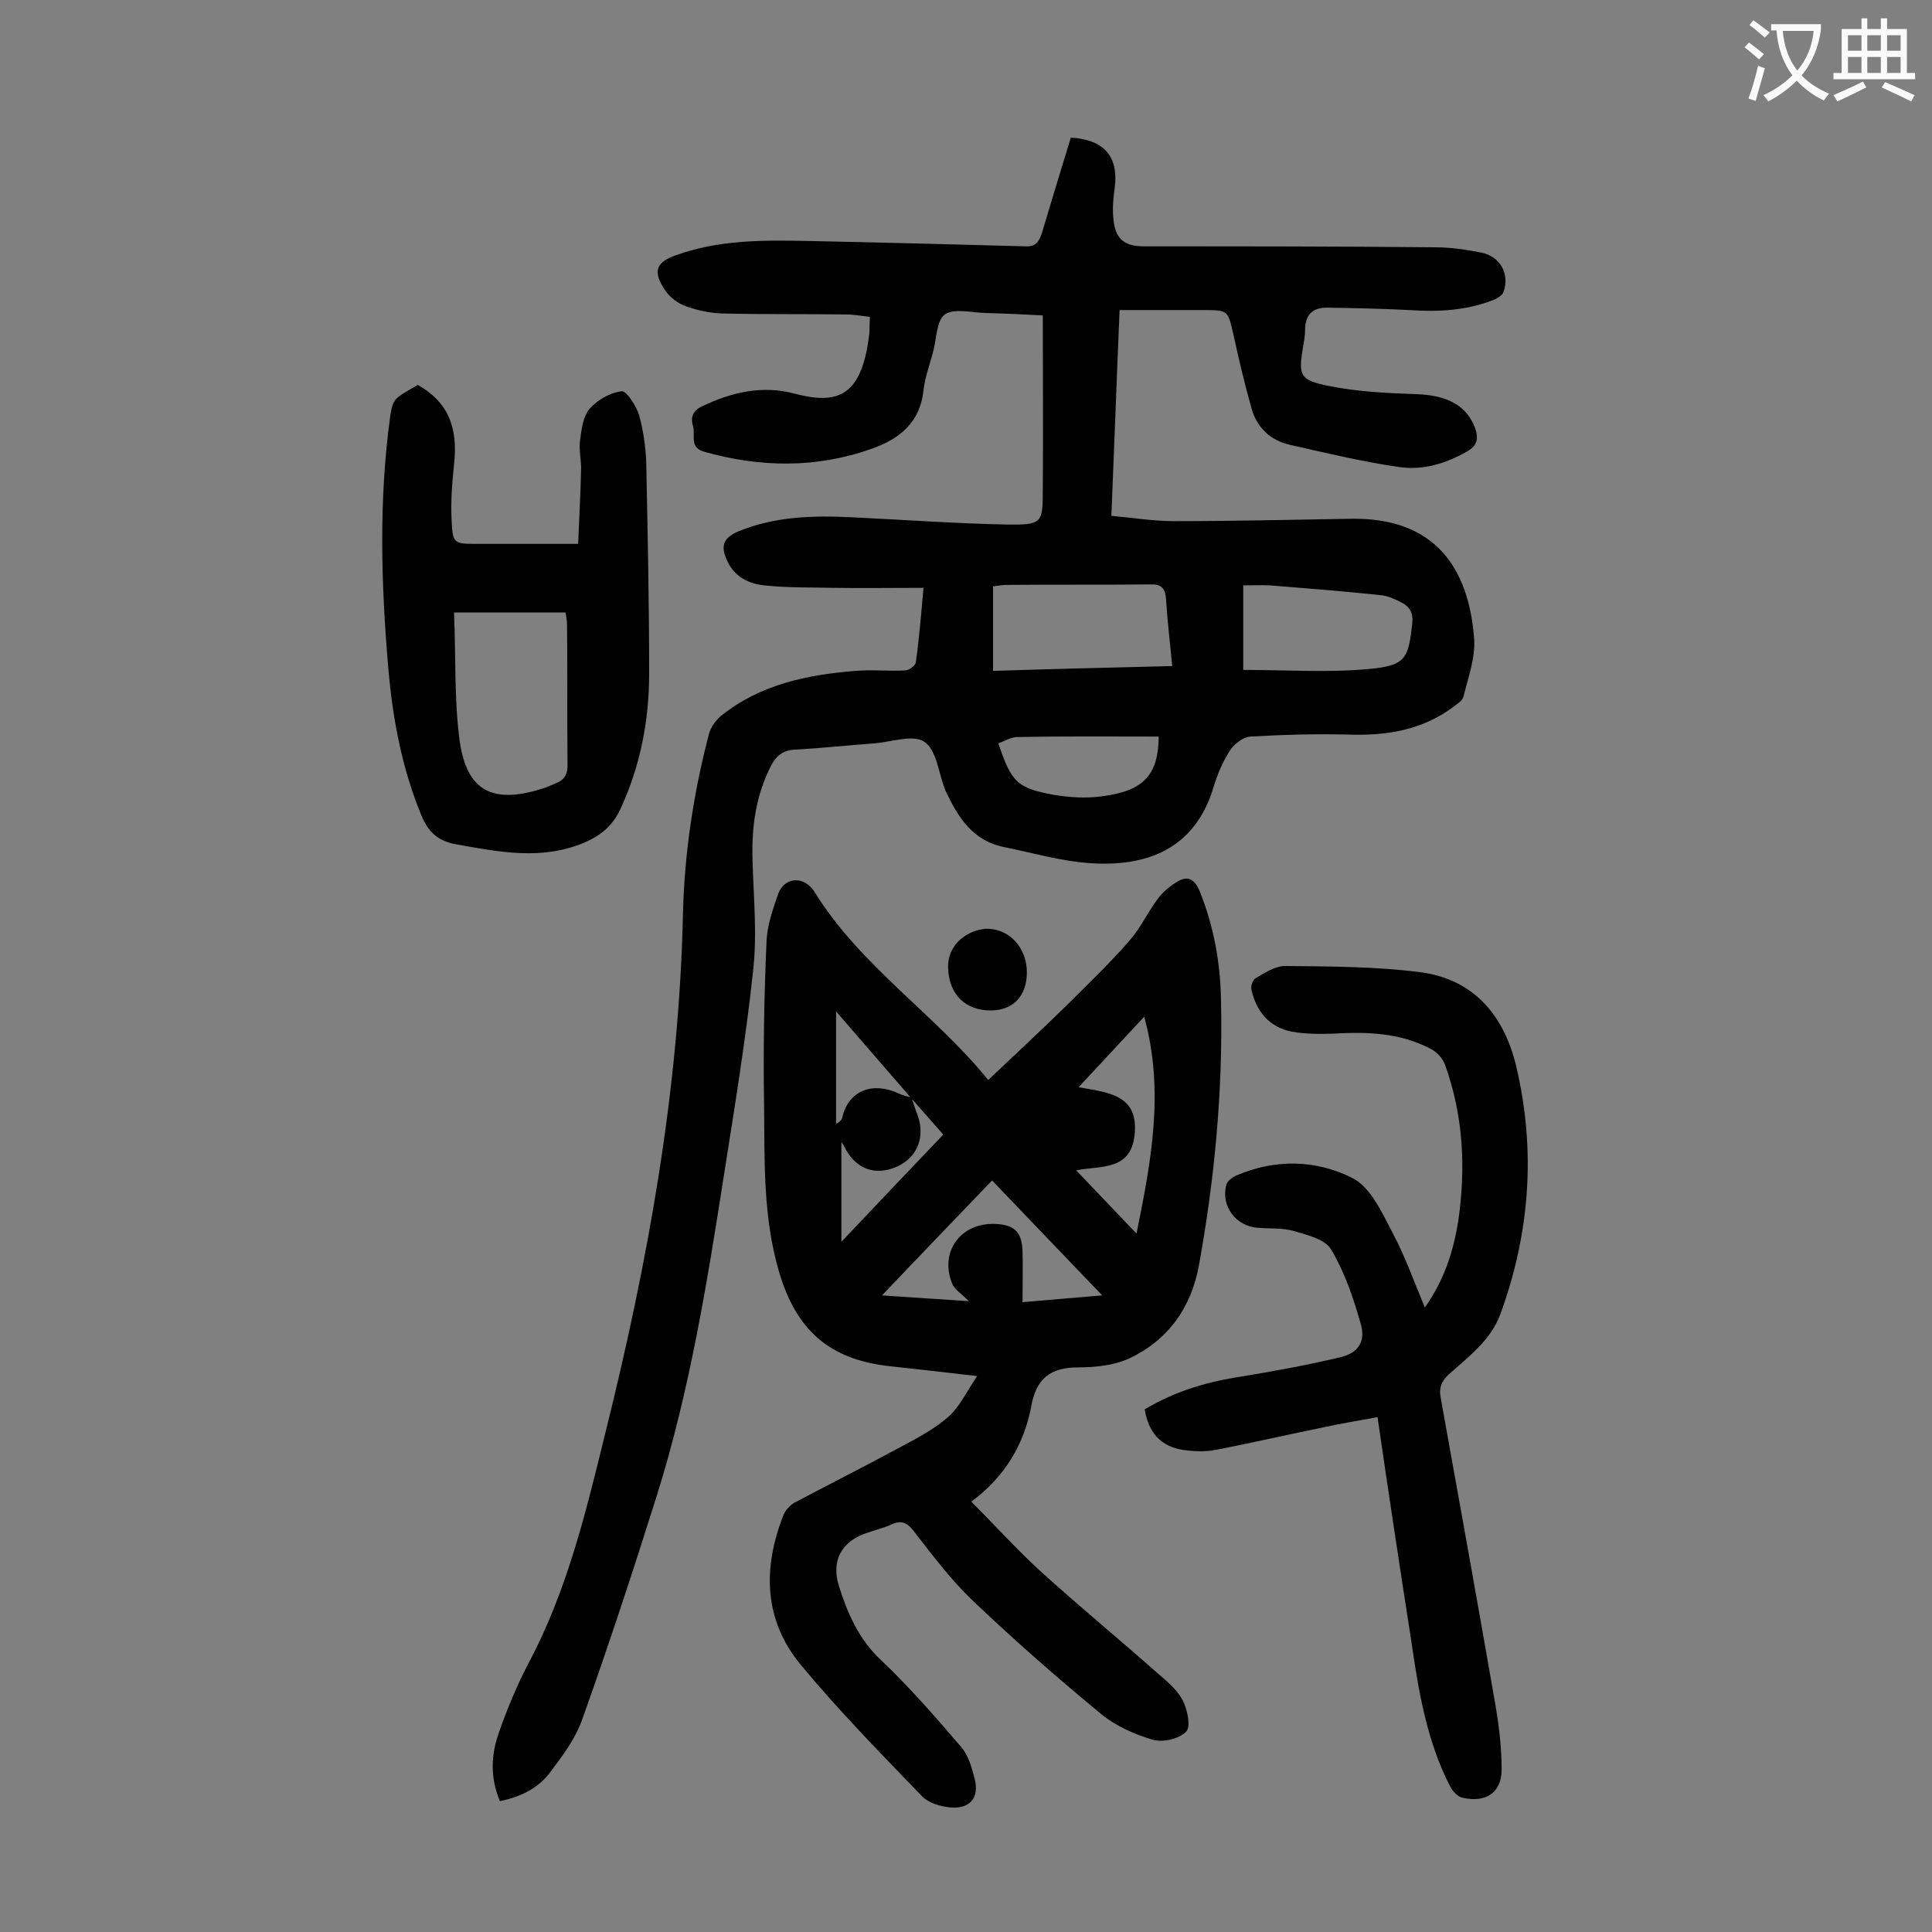 <svg enable-background="new 0 0 400 400" viewBox="0 0 400 400" xmlns="http://www.w3.org/2000/svg"><rect x="0" y="0" width="400" height="400" fill="#808080" stroke="none"/><g fill="#000001"><path d="m103.5 372.9c-2.1-5-1.8-9.7-.2-14.2 1.7-4.9 3.7-9.7 6.1-14.3 8-15 11.9-31.3 15.9-47.6 8.8-35.3 15.3-71 16.1-107.6.3-12.6 2.2-25.1 5.4-37.3.4-1.4 1.4-2.8 2.5-3.7 8.1-6.5 17.8-8.5 27.8-9.3 3.4-.3 6.9.1 10.3-.1.8 0 2.1-1 2.2-1.6.7-4.9 1.1-9.9 1.6-15.5-6.5 0-12.8.1-19 0-4.6-.1-9.3 0-13.9-.5-3.3-.3-6.2-1.8-7.7-5s-.9-4.8 2.3-6.2c7.6-3.1 15.5-3.3 23.5-2.9 10.7.5 21.4 1.3 32.1 1.5 7.3.1 7.4-.3 7.4-7.3.1-11.8 0-23.6 0-36-3.7-.2-7.9-.4-12-.5-2.8-.1-6.4-1-8.3.3-1.7 1.3-1.7 5-2.4 7.7s-1.7 5.3-2 8c-.7 6.7-5 10.1-10.7 12.1-11.5 4.1-23.2 3.9-34.8.6-3-.9-1.7-3.4-2.2-5.2-.5-1.6-.3-3.1 1.7-4.1 6.2-3 12.6-4.5 19.3-2.7 8.8 2.3 13.8.7 15.4-11.8.2-1.2.1-2.4.2-4.1-1.7-.2-3.4-.5-5.1-.5-8.5-.1-17 0-25.5-.2-2.7-.1-5.5-.7-8-1.7-1.7-.7-3.4-2.2-4.3-3.9-2-3.3-1.1-5.1 2.6-6.4 9-3.3 18.4-3.2 27.8-3 14.9.3 29.8.7 44.7 1.1 2.1.1 2.8-.9 3.4-2.7 2-6.7 4-13.3 6-19.8 6.9.4 9.9 3.9 9.1 10.3-.3 2.1-.5 4.2-.3 6.3.3 4.2 2.1 5.9 6.3 5.9 20.1 0 40.3 0 60.4.2 3.2 0 6.4.5 9.5 1.1 3.9.8 5.9 4.4 4.6 8.1-.2.7-1.3 1.4-2.1 1.7-5.6 2.2-11.4 2.5-17.3 2.1-5.6-.3-11.2-.4-16.9-.5-3.3-.1-4.8 1.5-4.8 4.7 0 1.1-.2 2.2-.4 3.3-1 6-.8 7 5.3 8.2 5.9 1.2 12 1.5 18 1.7 6.5.2 10.5 2.3 12.3 7 .8 2.3.4 3.7-1.7 4.9-4.4 2.5-9.1 3.9-14 3.2-7.6-1.1-15.1-2.9-22.6-4.6-4.1-.9-6.9-3.6-8-7.6-1.4-5-2.6-10-3.7-15.1-1.2-5.2-1.1-5.2-6.3-5.2-5.6 0-11.3 0-17.3 0-.6 14.1-1.1 28.1-1.7 42.6 4.5.4 8.7 1.1 13 1.1 12.3 0 24.5-.3 36.8-.5 17.3-.2 24.2 10.3 25.3 24.8.3 3.9-1.2 8-2.2 12-.2.9-1.4 1.6-2.3 2.3-6.3 4.6-13.4 5.8-21 5.6-6.9-.2-13.9 0-20.9.4-1.4.1-3.2 1.5-4.1 2.8-1.5 2.3-2.6 4.9-3.4 7.5-3.9 13.3-14.3 16.7-25.7 15.9-5.9-.4-11.7-2.1-17.6-3.3-6.7-1.3-9.7-6.3-12.3-11.8 0-.1-.1-.2-.1-.3-1.3-3.4-1.7-8-4.2-9.7-2.3-1.6-6.8 0-10.3.3-5.5.4-11 1-16.5 1.3-2.4.1-3.8 1.2-4.9 3.2-3.2 6.2-4.1 12.7-3.9 19.6.2 7.7 1 15.5.1 23.2-1.5 14-3.8 28-6 42-3.5 22.4-7.1 44.7-13.9 66.4-4.9 15.6-10 31.1-15.5 46.5-1.4 3.9-4 7.4-6.5 10.7-2.4 3.3-6 5.2-10.5 6.1zm102.1-234c12.5-.4 24.8-.7 37.1-1-.5-5-1-9.5-1.3-14-.2-2.2-1-3-3.3-2.9-9.9.1-19.9 0-29.8.1-.8 0-1.7.2-2.7.3zm51.8-.2c9 0 17.6.6 26.1-.2 7.6-.7 8.1-2.2 8.9-9.5.2-2.1-.5-3.4-2.3-4.3-1.4-.7-2.9-1.4-4.4-1.5-7.6-.8-15.2-1.4-22.7-2-1.8-.1-3.6 0-5.6 0zm-50.7 15.2c2.7 8.1 3.9 9.3 11.7 10.7 3.1.5 6.4.7 9.5.3 8.9-1.1 11.9-4.4 12-12.4-9.7 0-19.4-.1-29.1.1-1.3-.1-2.7.8-4.1 1.3z"/><path d="m204.6 223.6c5.8-5.5 11.2-10.5 16.5-15.7 4.3-4.3 8.7-8.5 12.7-13.1 2.3-2.6 3.8-5.9 5.9-8.7 1.1-1.5 2.7-2.8 4.3-3.7 2-1.1 3.3-.3 4.3 1.9 3 7.4 4.4 15.1 4.5 23 .4 18.4-1.3 36.7-4.6 54.8-1.6 8.6-6.3 15.3-14.3 19.1-3.2 1.5-7.1 1.9-10.7 1.9-5.8 0-8.7 2.4-9.7 8.1-1.5 7.9-5.5 14.6-12.4 19.7 5 5 9.3 9.8 14.1 14.2 7.9 7.2 16.2 14 24.2 21.1 2 1.7 4.2 3.5 5.4 5.7 1 1.9 1.8 5.5.8 6.6-1.4 1.5-4.8 2.3-6.9 1.7-3.8-1.1-7.8-2.9-10.8-5.4-9.1-7.5-18-15.3-26.6-23.5-4.5-4.3-8.3-9.4-12.2-14.4-1.4-1.8-2.7-2.2-4.7-1.2-1.6.7-3.3 1.1-5 1.7-5.1 1.7-7.4 5.7-5.7 11 1.8 5.7 4.1 11 8.7 15.3 5.9 5.6 11.3 11.8 16.6 18 1.5 1.7 2.2 4.3 2.8 6.6 1 3.9-1 6.3-5.1 5.9-2-.2-4.4-.9-5.7-2.2-8.6-8.9-17.3-17.8-25.2-27.3-7.7-9.3-7.9-20.1-3.6-31 .4-1 1.4-2.1 2.3-2.6 7.4-3.9 14.9-7.7 22.3-11.7 3.4-1.8 6.9-3.7 9.7-6.2 2.2-2 3.6-5 5.8-8.3-6.8-.8-12.2-1.4-17.7-2-12.8-1.3-19.8-7.4-23.4-19.9-3.2-11.1-2.9-22.5-3-33.9-.2-11.4 0-22.8.5-34.1.1-3.3 1.3-6.7 2.4-9.9 1.3-3.6 5.4-3.8 7.5-.5 9.5 15.4 25 25.4 36 39zm-16 3.7c-5.2-6-10.3-11.9-15.5-17.9v23.3c.9-.5 1.2-.9 1.3-1.4 1.3-5.6 6.4-7.4 11.7-4.9.8.4 1.7.6 2.6.8.4 1.1.7 2.2 1.1 3.2 1.9 4.7.3 9.1-4 11.1-4.7 2.1-8.8.5-11.1-4.3-.2-.4-.5-.7-.5-.7v20.6c7.5-7.9 14.2-15 21.1-22.2-2.3-2.6-4.5-5.1-6.7-7.6zm-6 40.9c6.3.4 11.8.8 18 1.2-1.6-1.6-2.9-2.4-3.4-3.5-2.8-6.6 1.6-12.8 8.9-12.5 3.9.2 5.4 1.6 5.6 5.5.1 3.5 0 7 0 10.7 5.6-.5 10.7-.9 16.5-1.4-8-8.3-15.3-16-22.8-23.8-7.5 7.8-14.8 15.4-22.8 23.8zm40.7-43.1c6.3 1.1 12.5 1.6 11.6 9.9-.8 7.4-6.9 6.3-12.1 7.3 4.2 4.4 8.1 8.5 12.5 13.1 3.1-15.2 5.8-29.6 1.6-44.9-4.7 5-8.8 9.5-13.6 14.6z"/><path d="m285.2 293.4c-4.3.8-8 1.4-11.6 2.2-7.4 1.5-14.7 3.2-22 4.6-2.1.4-4.4.3-6.6 0-4.6-.7-7.2-3.5-8-8.4 5.8-3.5 12.1-5.5 18.8-6.6 7.3-1.2 14.6-2.5 21.7-4.2 3.8-.9 5.3-3.3 4.2-7-1.5-5.3-3.3-10.6-6.1-15.3-1.2-2.1-4.9-3-7.6-3.8-2.4-.7-5-.5-7.6-.7-4.5-.3-7.7-4.5-6.5-8.9.2-.8 1.2-1.5 2-1.9 8.1-3.5 16.6-3.3 24.1.5 3.8 1.9 6.2 7.3 8.4 11.5 2.5 4.7 4.3 9.8 6.6 15.3 4.1-5.8 5.9-11.7 6.9-17.8 1.6-11 1.1-21.8-2.7-32.4-.5-1.4-1.8-2.8-3.1-3.4-6.3-3.3-13.1-3.5-20-3.1-2.8.1-5.8.1-8.6-.4-4.7-.9-7.4-4.2-8.4-8.7-.2-.7.3-2.1.9-2.4 1.9-1.1 4-2.5 6.1-2.5 9.4.1 18.8.1 28.1 1.3 11 1.5 17.2 9 19.7 19.4 4.1 17.3 2.9 34.4-3.2 51.2-2 5.6-6.7 9-10.8 12.7-1.6 1.5-2 2.9-1.6 4.9 3.7 20.5 7.4 41.1 11 61.7.9 5 1.6 10 1.6 15.1 0 4.9-3.3 7-8.1 5.9-1-.2-2-1.3-2.5-2.2-4.9-9.5-6.6-19.8-8.1-30.2-2.4-15.4-4.7-30.6-7-46.4z"/><path d="m86.5 79.7c6.1 3.4 8.4 8.6 7.5 16.5-.4 3.8-.7 7.7-.5 11.5.2 4.9.5 4.9 5.3 4.9h20.9c.2-5.2.5-10.2.6-15.2.1-2.1-.5-4.2-.2-6.3.3-2.2.6-4.9 2-6.5 1.6-1.8 4.2-3.3 6.6-3.6 1-.1 3 3 3.6 4.9.9 3.2 1.4 6.7 1.5 10.1.3 14.5.6 29 .6 43.4 0 9.7-1.8 19.1-5.9 28-1.6 3.5-4 5.5-7.4 7-8.9 3.8-17.7 2-26.7.4-3.8-.7-5.8-2.6-7.2-6.1-4-9.7-5.9-19.9-6.8-30.3-1.5-17.4-2-34.9.4-52.3.6-3.5.6-3.5 5.7-6.4zm7.5 47.1c.4 9.2 0 18.1 1.2 26.8 1.5 10.2 6.8 12.8 16.7 9.8 1.1-.3 2.1-.8 3.1-1.2 1.9-.7 2.6-2 2.5-4.1-.1-9.6 0-19.2-.1-28.8 0-.8-.2-1.7-.3-2.5-7.4 0-14.6 0-23.1 0z"/><path d="m212.6 201.3c0 4.8-2.7 7.8-7.3 7.9-5.4.1-8.8-3.3-9-8.7-.2-5.2 4.2-7.9 7.7-8.2 4.9-.2 8.6 3.9 8.6 9z"/></g><path d="m362.1 8.8c1.1.8 2.1 1.6 3.1 2.4l-1 1.1c-1.3-1.1-2.3-2-3-2.5zm1.9 4.8c.5.2.9.4 1.4.5-.6 2.3-1.3 4.5-1.9 6.8l-1.5-.5c.8-2.1 1.4-4.3 2-6.8zm-1-9.4c1.3.9 2.4 1.8 3.4 2.5l-1 1.1c-1.4-1.2-2.4-2.1-3.2-2.6zm3.7 2.2v-1.4h10.3v1.2c-.5 3.6-1.8 6.8-4 9.4 1.5 1.6 3.4 2.8 5.7 3.8-.3.4-.7.8-1.1 1.4-2.3-1.1-4.1-2.5-5.6-4.1-1.6 1.6-3.6 3.1-5.9 4.3-.3-.5-.7-.9-1-1.3 2.4-1.1 4.4-2.5 6-4.1-1.9-2.5-3-5.6-3.3-9.3h-1.1zm8.8 0h-6.4c.3 3.3 1.3 6 3 8.2 2-2.3 3.1-5.1 3.4-8.2z" fill="#fafafb"/><path d="m385.3 3.8h1.3v2.2h2.8v-2.2h1.3v2.2h4.1v9.1h1.7v1.3h-16.9v-1.3h1.7v-9.1h4.1v-2.2zm.4 13.1.7 1.2c-1.8.9-3.8 1.9-6 2.9-.2-.4-.5-.8-.8-1.3 2.3-1 4.3-1.9 6.1-2.8zm-3.1-6.4h2.8v-3.2h-2.8zm0 4.6h2.8v-3.3h-2.8zm4-4.6h2.8v-3.2h-2.8zm0 4.6h2.8v-3.3h-2.8zm3.7 1.9c2.1.9 4.1 1.8 6.1 2.7l-.7 1.3c-2.2-1.1-4.2-2-6.1-2.9zm3.2-9.7h-2.8v3.2h2.8zm-2.8 7.8h2.8v-3.3h-2.8z" fill="#fafafb"/></svg>